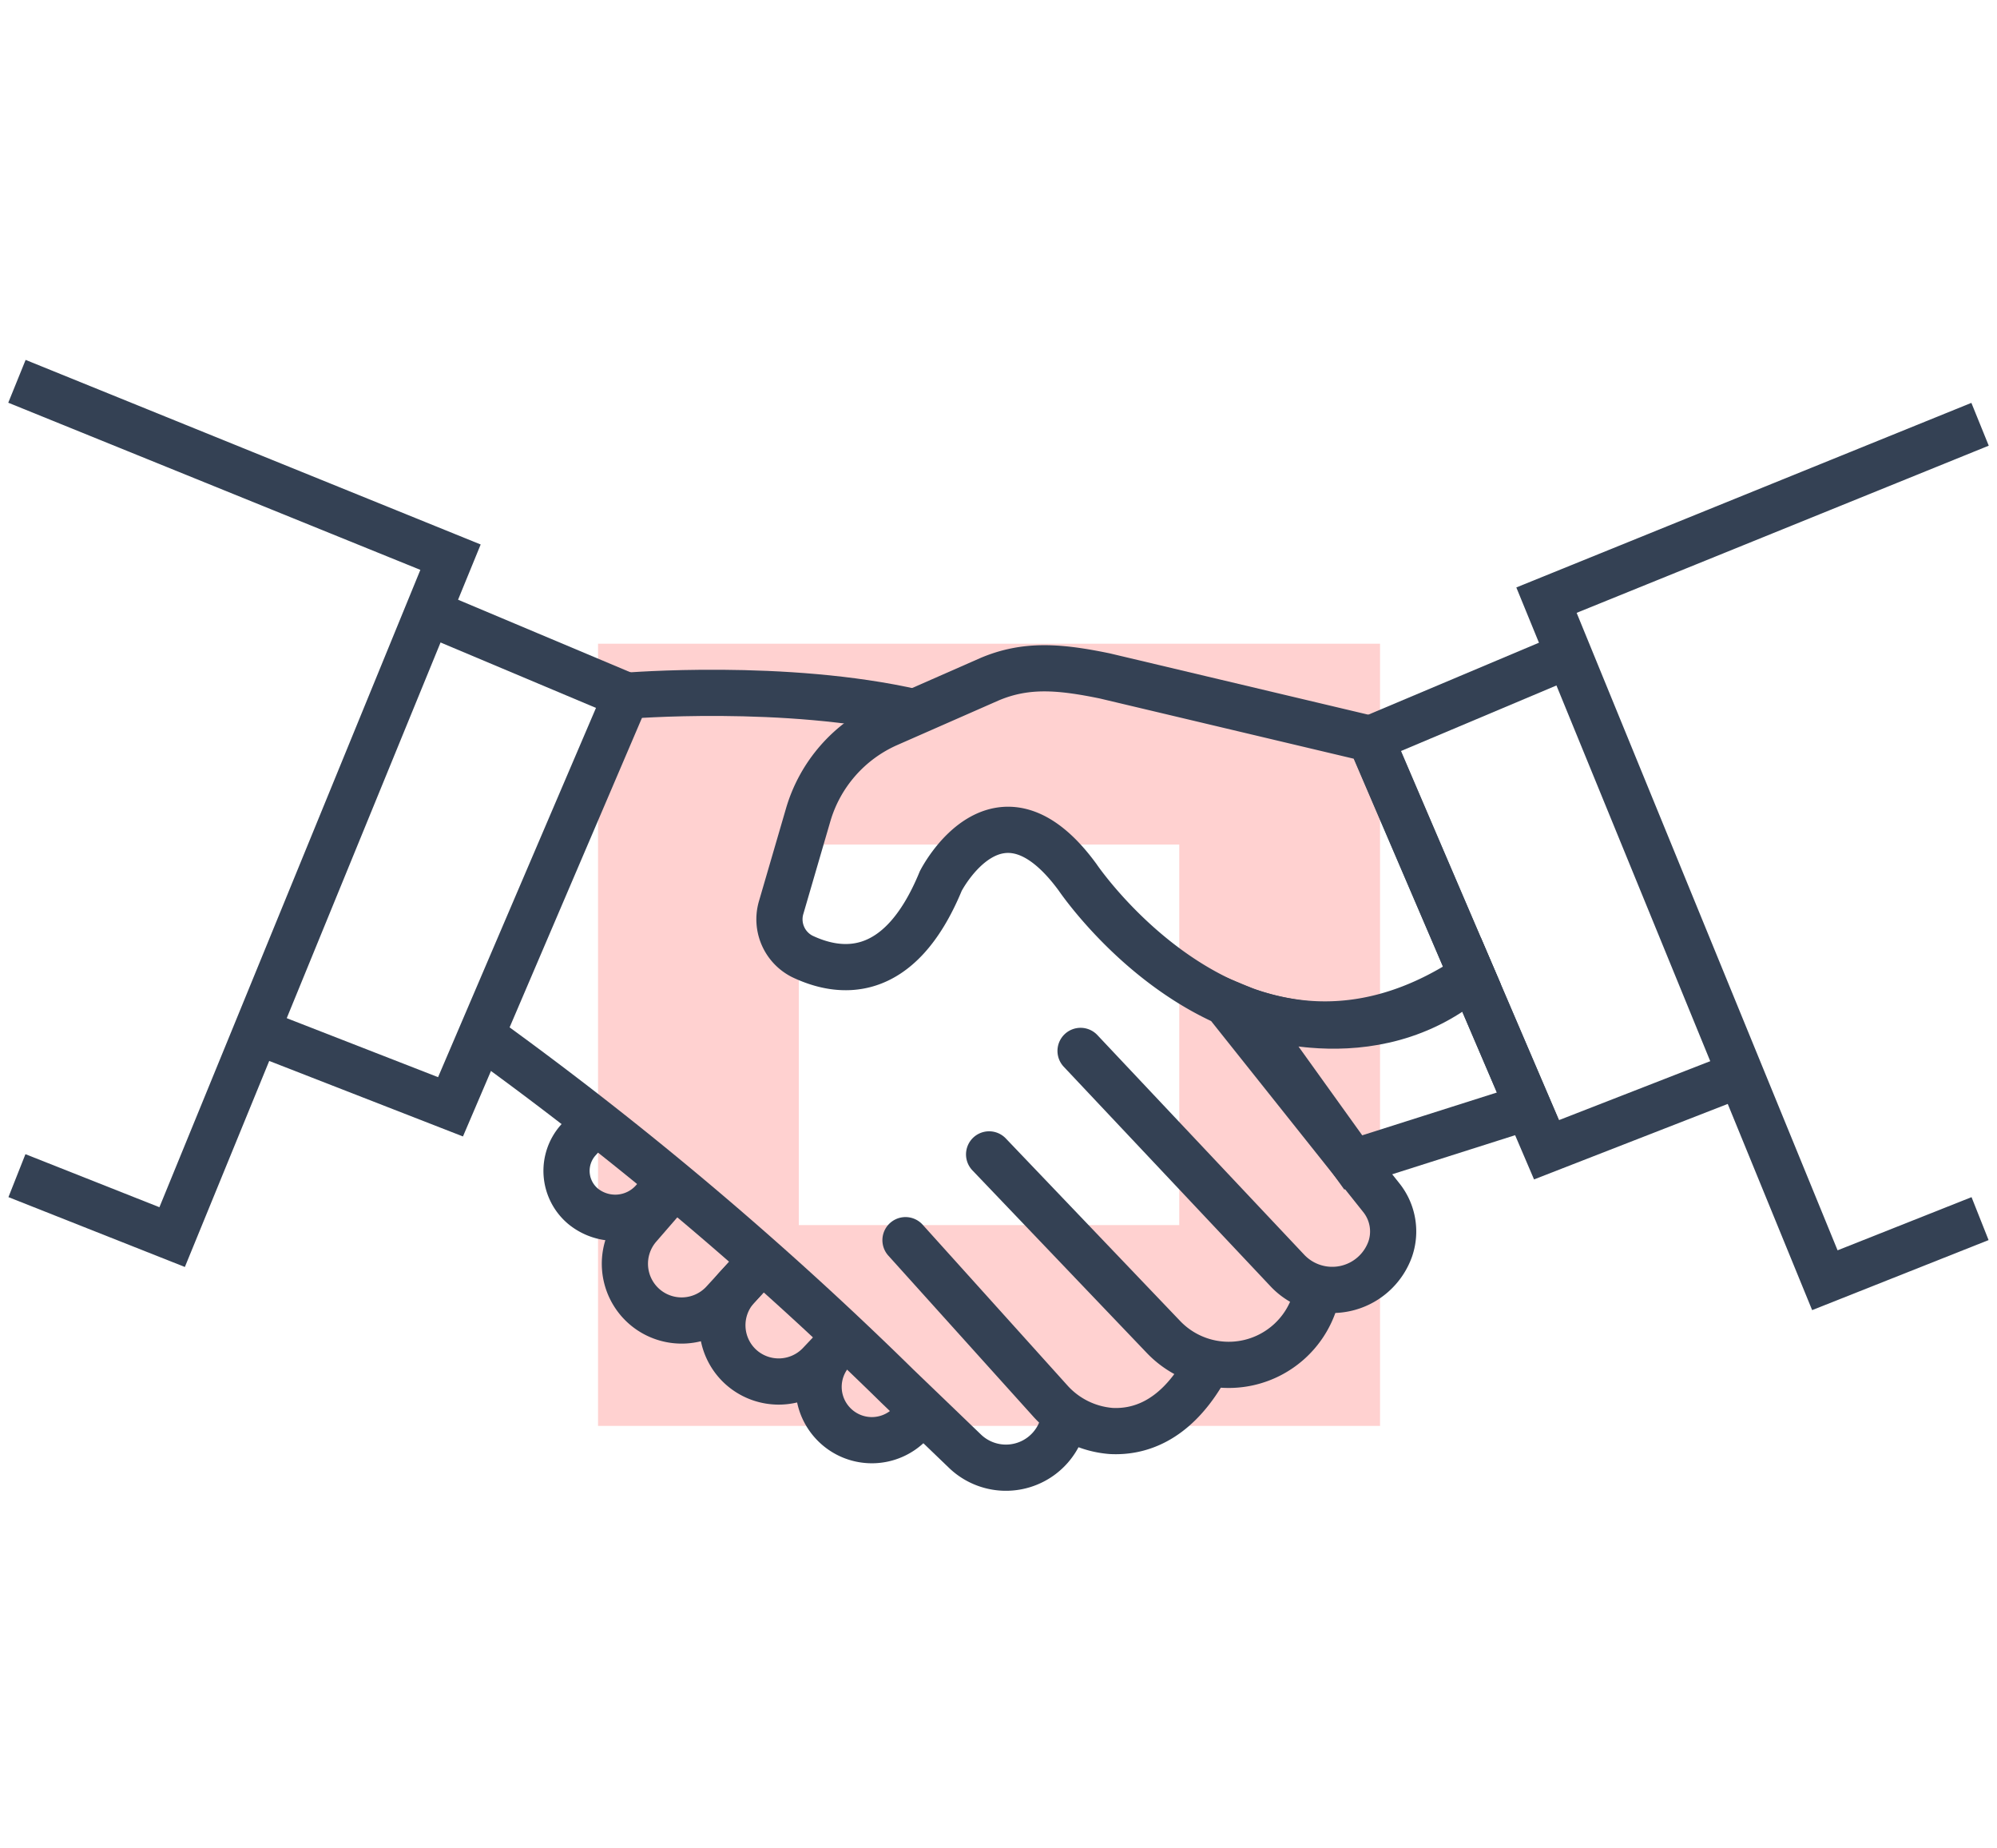 <svg xmlns="http://www.w3.org/2000/svg" id="Isolation_Mode" data-name="Isolation Mode" viewBox="0 0 129.7 120"><defs><style>.cls-1,.cls-3,.cls-4{fill:none;}.cls-2{fill:#ffd1d0;}.cls-3,.cls-4{stroke:#344154;stroke-miterlimit:10;stroke-width:3px;}.cls-4{stroke-linecap:round;}</style></defs><rect class="cls-1" width="129.7" height="120"></rect><path class="cls-2" d="M2199.84,623.56v50.79h50.79V623.56Zm37.75,37.75h-24.71V636.6h24.71Z" transform="translate(-2161 -581.76)"></path><path class="cls-3" d="M2256.6,645.11c-14.67,9.85-25.61-6.38-25.61-6.38-5.18-7.08-8.89.24-8.89.24-2.73,6.63-6.67,6-9,4.89a2.7,2.7,0,0,1-1.36-3.19l1.75-6a9.31,9.31,0,0,1,5.17-5.9l6.62-2.91c2.37-1,4.55-.81,7.47-.21l17.25,4.09Z" transform="translate(-2161 -581.76)"></path><path class="cls-3" d="M2260.25,653.63l-11.36,3.61-7.12-9.92s8.31,3.44,14.83-2.21Z" transform="translate(-2161 -581.76)"></path><polyline class="cls-3" points="1.1 76.34 11.18 80.33 29.26 36.18 1.1 24.76"></polyline><polyline class="cls-3" points="27.8 39.75 40.68 45.17 29.26 71.87 16.66 66.96"></polyline><polyline class="cls-3" points="128.6 79.13 118.52 83.13 100.44 38.97 128.6 27.55"></polyline><polyline class="cls-3" points="101.9 42.54 89.02 47.97 100.44 74.66 113.04 69.75"></polyline><path class="cls-4" d="M2240.93,647.25l9.79,12.29a3.51,3.51,0,0,1,.57,3.33h0a4,4,0,0,1-6.66,1.41L2231.18,650" transform="translate(-2161 -581.76)"></path><path class="cls-4" d="M2225.24,656.72l11.31,11.84a5.86,5.86,0,0,0,9.81-2.18,1.46,1.46,0,0,0,.07-.19" transform="translate(-2161 -581.76)"></path><path class="cls-4" d="M2219.81,662.29l9.36,10.39a5.94,5.94,0,0,0,4,2c1.76.09,4-.58,5.88-3.66" transform="translate(-2161 -581.76)"></path><path class="cls-3" d="M2201.68,626.94s10.31-.86,18.72,1.07" transform="translate(-2161 -581.76)"></path><path class="cls-3" d="M2192.27,649a232.93,232.93,0,0,1,27,22.76l4.38,4.21a3.84,3.84,0,0,0,6.45-2,.51.51,0,0,1,0-.13" transform="translate(-2161 -581.76)"></path><path class="cls-3" d="M2199.7,654.52l-1.16,1.29a3,3,0,0,0,.33,4.28h0a3.3,3.3,0,0,0,4.56-.37l1.13-1.27" transform="translate(-2161 -581.76)"></path><path class="cls-3" d="M2210.52,663.55l-2.53,2.76a3.69,3.69,0,0,1-5.13.3h0a3.69,3.69,0,0,1-.37-5.21l2.35-2.71" transform="translate(-2161 -581.76)"></path><path class="cls-3" d="M2210.52,663.55l-1.64,1.79a3.66,3.66,0,0,0,.2,5.15h0a3.67,3.67,0,0,0,5.16-.17l1.71-1.81" transform="translate(-2161 -581.76)"></path><path class="cls-3" d="M2221,673.31l-.9.92a3.45,3.45,0,0,1-4.86.09h0a3.46,3.46,0,0,1-.13-4.88l.65-.68" transform="translate(-2161 -581.76)"></path></svg>